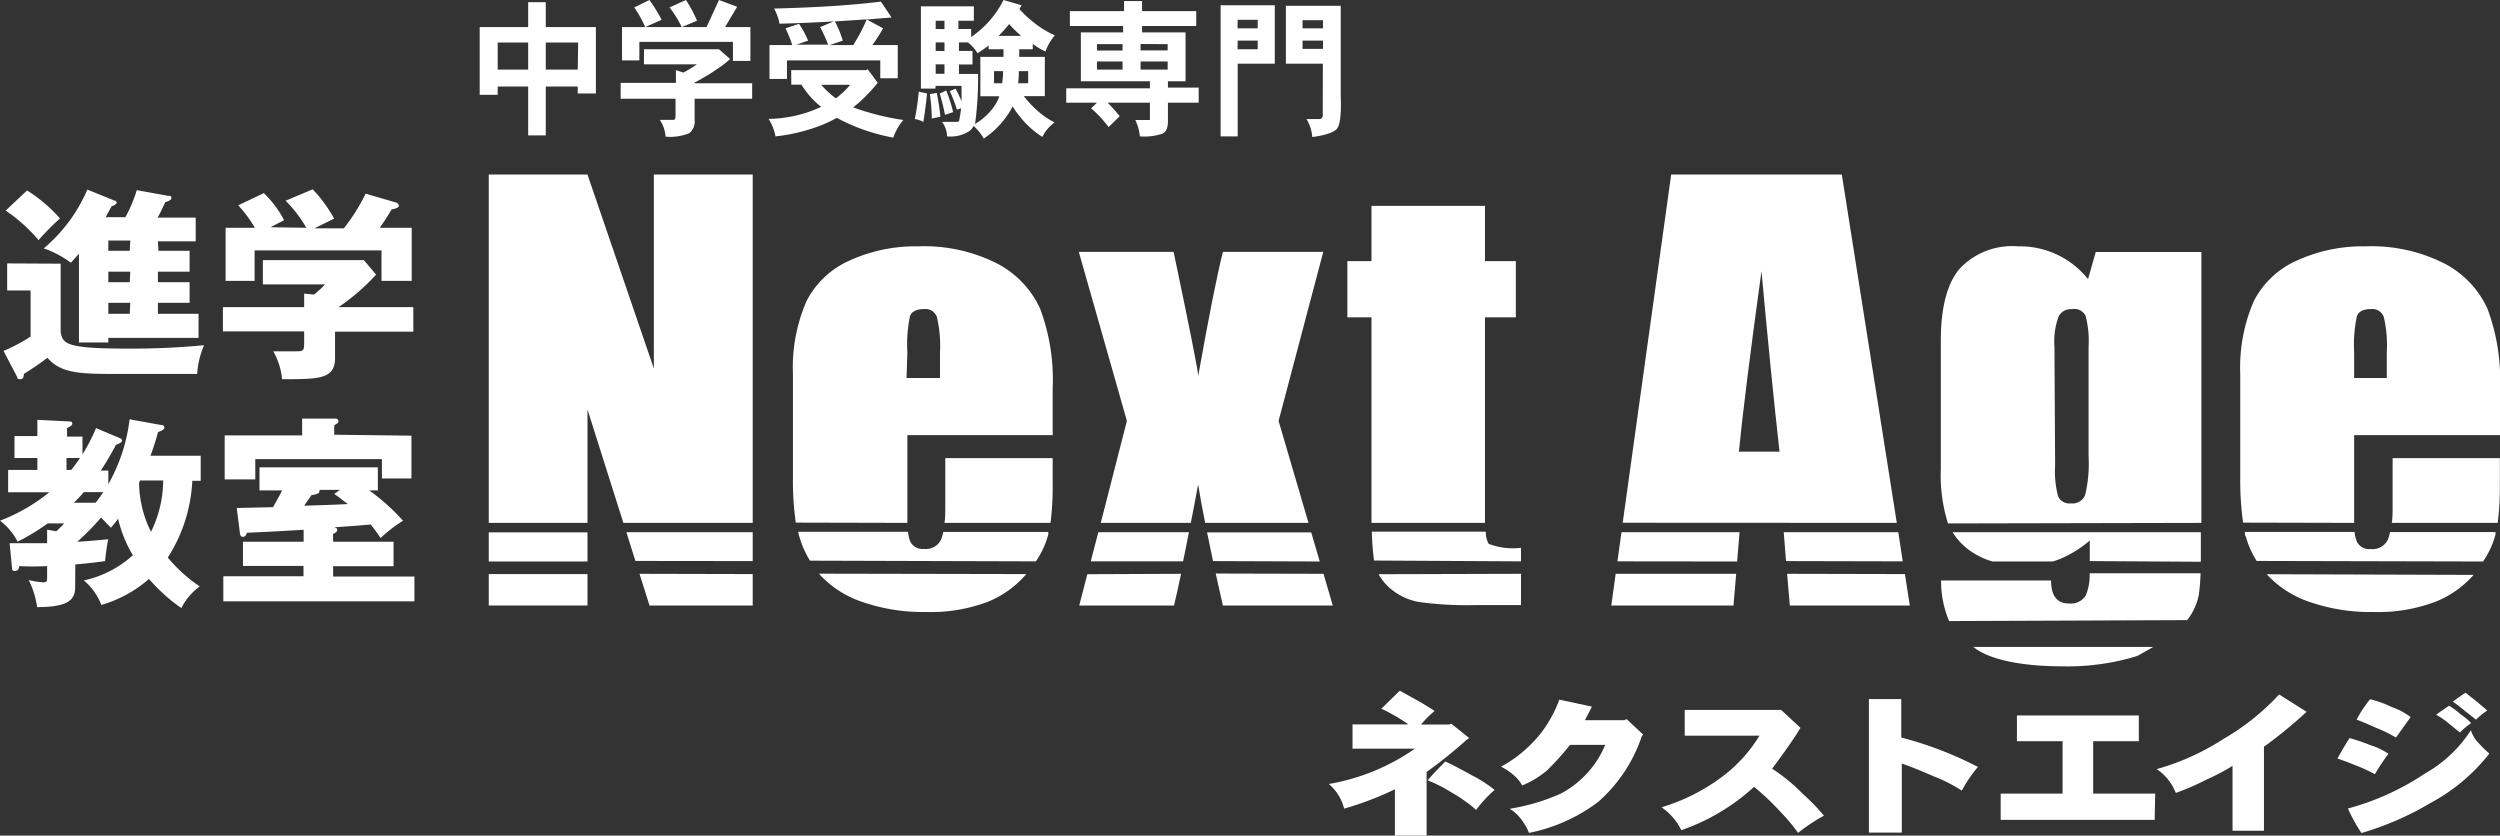 <svg xmlns="http://www.w3.org/2000/svg" viewBox="0 0 184.6 61.7"><rect x="0" y="0" width="184.6" height="61.7" fill="#333333" stroke="none"/><title>foot_logo</title><g id="レイヤー_2" data-name="レイヤー 2"><g id="レイヤー_4" data-name="レイヤー 4"><path d="M162.55,38.61v-20h-7.8l-.57,2A6.43,6.43,0,0,0,149,18.19a5.32,5.32,0,0,0-4.28,1.63q-1.41,1.63-1.41,5.35v9.48a11.8,11.8,0,0,0,.53,4Zm-10.85-13a5.36,5.36,0,0,1,.3-2.22,1,1,0,0,1,1-.56.92.92,0,0,1,1,.49,7.3,7.3,0,0,1,.22,2.29v8.07a10,10,0,0,1-.25,2.86,1,1,0,0,1-1.06.63.91.91,0,0,1-.94-.52,7.19,7.19,0,0,1-.22-2.28Z" style="fill:#fff"/><path d="M162.51,41.48q0-.94,0-2.18H144.18a4.71,4.71,0,0,0,1.67,1.61,5.48,5.48,0,0,0,1.27.55h4.47l.46-.16a8.32,8.32,0,0,0,2.26-1.39v1.52Z" style="fill:#fff"/><path d="M143.92,45.86a7.61,7.61,0,0,1-.59-3h8.12c0,1.13.44,1.7,1.31,1.7A1.32,1.32,0,0,0,154,44a3.87,3.87,0,0,0,.3-1.62v-.05h8.19a14.81,14.81,0,0,1-.13,1.6,4.41,4.41,0,0,1-.86,1.86" style="fill:#fff"/><path d="M157.87,48.41l-.26.09a17.52,17.52,0,0,1-5.39.7c-2.11,0-5.06-.27-6.51-1.43H159" style="fill:#fff"/><path d="M69.8,33.83v3.44c0,.52,0,1-.06,1.34h7.83a21.26,21.26,0,0,0,.16-2.85V33.83Z" style="fill:#fff"/><path d="M67,38.61c0-.25,0-.53,0-.84V32.13H77.73V28.67a15,15,0,0,0-.92-5.86,7.06,7.06,0,0,0-3.2-3.36,11.89,11.89,0,0,0-5.8-1.26,11.7,11.7,0,0,0-5.08,1.05,6.53,6.53,0,0,0-3.18,3,12.31,12.31,0,0,0-1,5.38v7.61a22.29,22.29,0,0,0,.21,3.36Zm0-12.6a10,10,0,0,1,.2-2.69c.14-.33.49-.5,1.06-.5a.89.89,0,0,1,.92.59,9.21,9.21,0,0,1,.23,2.6v1.9H66.94Z" style="fill:#fff"/><path d="M60.48,42.36l.08.1a7.54,7.54,0,0,0,3.15,2,13.75,13.75,0,0,0,4.67.73,12,12,0,0,0,4.53-.74,7.39,7.39,0,0,0,2.87-2.06" style="fill:#fff"/><path d="M76.49,41.45a6.36,6.36,0,0,0,.92-2l0-.17H69.65a2.64,2.64,0,0,1-.17.58,1.24,1.24,0,0,1-1.25.67,1,1,0,0,1-1-.51,2.48,2.48,0,0,1-.18-.75h-8.1c0,.12.05.26.08.37a6.89,6.89,0,0,0,.78,1.76" style="fill:#fff"/><path d="M97.45,41.46l-.63-2.15H89.13q.21,1,.44,2.12" style="fill:#fff"/><path d="M89.77,42.35c.17.76.34,1.55.53,2.36h8.11l-.68-2.34" style="fill:#fff"/><path d="M81.28,38.61h6.65c.18-.94.37-1.87.54-2.84.14.88.32,1.85.52,2.84h7.63l-2.21-7.53,3.3-12.48H90.3q-.62,2.42-1.82,9.14-.13-1.09-1.82-9.14h-7l3.55,12.48Z" style="fill:#fff"/><path d="M87.36,41.45c.15-.71.29-1.43.43-2.15H81.1l-.56,2.15" style="fill:#fff"/><path d="M80.29,42.4l-.6,2.31h7q.27-1.15.52-2.34" style="fill:#fff"/><path d="M101.27,36.66c0,.73,0,1.37,0,1.95h8.38c0-.36,0-.78,0-1.26V23.43h2.28V19.28h-2.28V15.2h-8.38v4.08H99.49v4.15h1.78Z" style="fill:#fff"/><path d="M112.31,41.45v-1a5,5,0,0,1-2.38-.29,1.78,1.78,0,0,1-.22-.9h-8.41a18.3,18.3,0,0,0,.16,2.13" style="fill:#fff"/><path d="M101.8,42.4a3.7,3.7,0,0,0,.87,1.06,4.44,4.44,0,0,0,2.16,1,26.2,26.2,0,0,0,4.09.22h3.39V42.37" style="fill:#fff"/><path d="M140.06,38.61,136,12.89H123.4l-3.58,25.71Zm-10-18.68q.73,8,1.34,13.42h-3Q128.81,29.15,130.08,19.93Z" style="fill:#fff"/><polyline points="140.5 41.45 140.17 39.3 131.71 39.3 131.88 41.43" style="fill:#fff"/><polyline points="131.96 42.37 132.16 44.71 141.02 44.71 140.66 42.39" style="fill:#fff"/><polyline points="128.27 41.46 128.45 39.3 119.73 39.3 119.43 41.45" style="fill:#fff"/><polyline points="119.3 42.37 118.98 44.71 128 44.71 128.2 42.37" style="fill:#fff"/><path d="M176.67,33.83v3.44c0,.52,0,1-.06,1.34h7.82a21.06,21.06,0,0,0,.16-2.85V33.83Z" style="fill:#fff"/><path d="M173.83,38.61c0-.25,0-.53,0-.84V32.13H184.6V28.67a15,15,0,0,0-.92-5.86,7.05,7.05,0,0,0-3.2-3.36,11.9,11.9,0,0,0-5.8-1.26,11.69,11.69,0,0,0-5.08,1.05,6.53,6.53,0,0,0-3.18,3,12.29,12.29,0,0,0-1,5.38v7.61a22.45,22.45,0,0,0,.21,3.36Zm0-12.6a10,10,0,0,1,.21-2.69c.14-.33.49-.5,1.06-.5a.89.89,0,0,1,.92.59,9.11,9.11,0,0,1,.22,2.6v1.9h-2.41Z" style="fill:#fff"/><path d="M167.38,42.4l.05.06a7.55,7.55,0,0,0,3.15,2,13.72,13.72,0,0,0,4.67.73,12,12,0,0,0,4.54-.74,7.38,7.38,0,0,0,2.86-2" style="fill:#fff"/><path d="M183.35,41.46a6.34,6.34,0,0,0,.92-2l0-.17h-7.79a3,3,0,0,1-.17.58,1.25,1.25,0,0,1-1.26.67,1,1,0,0,1-1-.51,2.53,2.53,0,0,1-.19-.75h-8.1c0,.12,0,.26.08.37a6.85,6.85,0,0,0,.79,1.77" style="fill:#fff"/><polygon points="43.38 38.61 43.38 30.24 46.03 38.61 55.58 38.61 55.58 12.89 48.28 12.89 48.28 27.21 43.38 12.89 36.09 12.89 36.09 38.61 43.38 38.61" style="fill:#fff"/><polygon points="55.58 41.43 55.58 39.3 46.25 39.3 46.92 41.42 55.58 41.43" style="fill:#fff"/><polygon points="55.58 42.39 55.58 44.71 47.96 44.71 47.22 42.37 55.58 42.39" style="fill:#fff"/><rect x="36.09" y="42.39" width="7.29" height="2.32" style="fill:#fff"/><rect x="36.09" y="39.31" width="7.29" height="2.15" style="fill:#fff"/><path d="M91,43.27l.2.92" style="fill:#fff"/><path d="M42.66,6.39H40.3V10H39V6.39H36.75V7H35.42V2H39V.16H40.3V2H44v4.9H42.66ZM39,5.14v-2H36.75v2Zm3.69-2H40.3v2h2.36Z" style="fill:#fff"/><path d="M47.55,3.64H53l.09,0,.82.72a6.94,6.94,0,0,1-1,.76,9.21,9.21,0,0,1-1,.63,6.74,6.74,0,0,1-.63.35v.05h4.26V7.29H51.29V8.83a1.1,1.1,0,0,1-.39,1,3.68,3.68,0,0,1-1.75.26,2.62,2.62,0,0,0-.43-1.24h1q.16,0,.16-.26V7.29H45.83V6.12h4.08V5.18l.55.18a9.45,9.45,0,0,0,1-.61l.05,0H47.55ZM53.09,0l1.34.5L53.54,2h1.87v2.5H54.12V3.09H47.21V4.46H45.93V2h6.24Zm-5.14,0a10.38,10.38,0,0,1,.9,1.46L47.64,2A8,8,0,0,0,46.83.55ZM50.65,0a9.78,9.78,0,0,1,.82,1.53L50.34,2a7.94,7.94,0,0,0-.9-1.45Z" style="fill:#fff"/><path d="M58.42,5.18h5.52l.13-.07.74,1A11.2,11.2,0,0,1,63,7.93a18.84,18.84,0,0,0,3.7.93,4.22,4.22,0,0,0-.74,1.3A13.92,13.92,0,0,1,61.79,8.7a9.46,9.46,0,0,1-1.28.6,13.14,13.14,0,0,1-3.25.77,3.45,3.45,0,0,0-.51-1.29,9.59,9.59,0,0,0,3.89-.89,6.08,6.08,0,0,1-1.46-1.64h-.75ZM65.05.12l.78,1.17L64,1.44l1.21.65a12.15,12.15,0,0,1-.8,1.24h1.88V5.78H65V4.46H58.11V5.83H56.82V3.33h1.68A8.78,8.78,0,0,0,58,2.09l1-.33A6.57,6.57,0,0,1,59.67,3l-.87.3h2.35A11.19,11.19,0,0,0,60.56,2l1-.42q-2,.12-4,.17a3.85,3.85,0,0,0-.4-1.12Q61.8.52,65.05.12ZM60.64,6.26a6.14,6.14,0,0,0,1.08,1,6.06,6.06,0,0,0,1.06-1Zm.63-2.93H63a12.84,12.84,0,0,0,1-1.9l-2.35.15A7.84,7.84,0,0,1,62.23,3Z" style="fill:#fff"/><path d="M67.84,6.77l.61.13q-.09,1-.27,2.1a1.9,1.9,0,0,0-.63-.21A18.84,18.84,0,0,0,67.84,6.77ZM71.91.47V1.53H70.77v.61h.94v.59A7.17,7.17,0,0,0,74.1,0l1.34.39-.17.28a8.69,8.69,0,0,0,1,.94,7.17,7.17,0,0,0,1.62,1A3.7,3.7,0,0,0,77.2,3.8a4.51,4.51,0,0,1-.94-.56v.4h-1V4.2h1.89v2.9H75.6a8.26,8.26,0,0,0,.92,1,6,6,0,0,0,1.35.94,2.84,2.84,0,0,0-.9,1.07,6.65,6.65,0,0,1-1.31-1.09,7.82,7.82,0,0,1-.89-1.16c-.08.16-.16.3-.24.43a6.43,6.43,0,0,1-1.89,1.94,3.69,3.69,0,0,0-.75-.93,1,1,0,0,1-.41.44,2.58,2.58,0,0,1-1.55.33A1.9,1.9,0,0,0,69.56,9h1c.16,0,.25,0,.27-.13.06-.27.1-.56.14-.88l-.31.11a9.39,9.39,0,0,0-.53-1.37l.43-.18a7.85,7.85,0,0,1,.44.93Q71,7,71,6.34H69.08v.2H68V.47ZM69.17,6.86a17.36,17.36,0,0,1,.27,1.76l-.64.13q0-.87-.14-1.8Zm.57-4.71V1.53h-.65v.61Zm0,1.62V3.13h-.65v.63Zm-.65,1.68h.65v-.7h-.65Zm.78,1.23a11.43,11.43,0,0,1,.51,1.6l-.6.2q-.17-.84-.39-1.57ZM72,9.15A4.49,4.49,0,0,0,73.5,7.72a2.87,2.87,0,0,0,.29-.61h-1.4V4.2H74.1V3.64H73V3.36a8.59,8.59,0,0,1-.82.57,3,3,0,0,0-.71-.8h-.66v.63h1v1h-1v.7h1.41A24.74,24.74,0,0,1,72,9.13Zm2-3a7,7,0,0,0,.07-.9h-.67v.9Zm-.25-3.5h1.65c-.28-.24-.57-.53-.89-.87A11.22,11.22,0,0,1,73.78,2.61Zm2.17,3.5v-.9h-.69q0,.48-.05.9Z" style="fill:#fff"/><path d="M79,.82h4V.08h1.33V.82h4v1.1h-4v.47h3.21V6H86.24v.47h2.27V7.58H86.24V8.95c0,.5-.14.81-.41.92a4.15,4.15,0,0,1-1.66.2,3.66,3.66,0,0,0-.34-1.21h1.08V7.58H81.78a12.21,12.21,0,0,1,.9,1l-.82.8A9.39,9.39,0,0,0,80.57,8L81,7.58H78.73V6.52h6.18V6h-5.1V2.39h3.12V1.92H79ZM81,3.73h1.89V3.26H81Zm1.89,1.41v-.6H81v.6Zm1.33-1.89v.47h2V3.26Zm2,1.89v-.6h-2v.6Z" style="fill:#fff"/><path d="M90.13.39h4V4.7H91.39v5.37H90.13Zm1.25,1.7h1.49V1.46H91.39Zm0,1.55h1.49V3H91.39Zm6.3,1.06H94.95V.43H99V7.11q.08,2.06-.32,2.44t-1.78.57a3,3,0,0,0-.43-1.33h.93c.21,0,.3-.15.27-.4Zm-.34-3.21H96.18v.6h1.51v-.6ZM97.69,3H96.18v.61h1.51Z" style="fill:#fff"/><path d="M4.48,19.47v5.06c.15.85.4,1.21,4.84,1.21a55.31,55.31,0,0,0,5.75-.25,6.29,6.29,0,0,0-.51,2.12H8.15c-2.43,0-3.72-.12-4.65-1.19a20.83,20.83,0,0,1-1.74,1.19c0,.25-.06.39-.28.39s-.17-.07-.22-.18l-1-1.91a12,12,0,0,0,2-1.06v-3.4H.53v-2ZM2,14.06a11.41,11.41,0,0,1,2.43,2.07,17.13,17.13,0,0,0-1.58,1.6A12.1,12.1,0,0,0,.42,15.55Zm9.7,4.46H14v1.54H11.66v.78H14v1.52H11.66v.81h3v1.78H8v.34H5.83V18.73c-.33.39-.45.51-.6.67a7.28,7.28,0,0,0-2-1.06A11.67,11.67,0,0,0,6.45,14l2,.81c.11,0,.17.12.17.16s-.14.21-.37.25c-.17.3-.28.49-.45.82H9.26a10.61,10.61,0,0,0,.84-2l2.31.42c.14,0,.25,0,.25.16s-.31.27-.45.3c-.2.42-.34.73-.57,1.15h2.81v1.75H11.66Zm-2.08-.76H8v.76H9.58Zm0,2.3H8v.78H9.58Zm0,2.3H8v.81H9.58Z" style="fill:#fff"/><path d="M24.74,24.49v1.94C24.74,28,23.56,28,20.83,28a5.21,5.21,0,0,0-.65-2.06l1.71,0c.57,0,.57-.07.57-.84v-.63h-6V22.68h6v-1l.73.07A7.31,7.31,0,0,0,24,21H19.41V19.21h7.46l.9,1.07A15.85,15.85,0,0,1,25,22.68h5.52v1.81Zm-2.12-7.67a9.54,9.54,0,0,0-1.53-2l2-.84a10.23,10.23,0,0,1,1.58,2.16c-.22.12-1.24.61-1.44.72h2.16A14.28,14.28,0,0,0,27,14.3l2.19.64c.08,0,.26.1.26.25s-.25.22-.53.27c-.4.67-.51.82-.88,1.36h2.36v3.92H28.17V18.49H18.8v2.25H16.66V16.82h2.16a9.47,9.47,0,0,0-1.23-1.66l1.89-.9a7.72,7.72,0,0,1,1.5,2c-.67.34-.82.42-1,.52Z" style="fill:#fff"/><path d="M5.55,43.34c0,1-.57,1.48-2.81,1.49a6.41,6.41,0,0,0-.62-2A6.11,6.11,0,0,0,3.19,43c.29,0,.29-.12.29-.36v-.84a20,20,0,0,1-2.06,0c0,.18-.09.36-.33.36S.9,42,.88,41.87L.71,40.11c.79,0,1.43,0,2.77,0v-1l.67.12a7,7,0,0,0,.59-.58H3.52A16.36,16.36,0,0,1,1.3,40,4.46,4.46,0,0,0,0,38.45a13.37,13.37,0,0,0,3.64-2.1H.6V34.7H2.76v-.88H1.07V32.2H2.76V31l2.36.12c.06,0,.22,0,.22.15s-.19.25-.39.33v.64H6.09v1.31a13,13,0,0,0,1-1.94l1.78.75a.2.2,0,0,1,.14.18c0,.1-.11.18-.45.31a20.91,20.91,0,0,1-1.12,1.9H8v1a12.82,12.82,0,0,0,1.57-4.79l2.31.42c.22,0,.26.1.26.19s-.11.22-.47.33a18,18,0,0,1-.56,1.75h3.71v1.85h-.62a11.49,11.49,0,0,1-1.81,5.67,11.11,11.11,0,0,0,2.36,2.13,4.47,4.47,0,0,0-1.36,1.6A13,13,0,0,1,11,42.75a9.24,9.24,0,0,1-3.52,1.92,4.33,4.33,0,0,0-1.29-1.81A7.92,7.92,0,0,0,9.81,41a9.47,9.47,0,0,1-1.09-2.7c-.19.27-.34.45-.53.67-.42-.43-.54-.57-.73-.75A18.64,18.64,0,0,1,5.71,40c.36,0,1.92-.15,2.28-.18a15.13,15.13,0,0,0-.23,1.61c-.42.06-.81.12-2.2.25ZM5.26,34.7c.25-.31.28-.36.65-.88h-1v.88Zm1.8,2.42a8.28,8.28,0,0,0,.56-.78H6.19a10,10,0,0,1-.74.78Zm3.27-1.64a.26.26,0,0,1-.06.15,8.24,8.24,0,0,0,.88,3.64,8.69,8.69,0,0,0,.9-3.79Z" style="fill:#fff"/><path d="M24.6,40h4.46v1.81H24.6v.76h6V44.4H16.49V42.55h5.92v-.76H17.94V40h4.48v-.88c-1.8.1-2,.12-4.2.22,0,.09-.09.3-.28.3s-.22-.19-.23-.31l-.23-1.82,2.68-.06c.34-.61.5-.88.67-1.24H19.16v-1.7H27.9v1.7h-.64a15.29,15.29,0,0,1,2.5,2.24,10.37,10.37,0,0,0-1.66,1.28,9.85,9.85,0,0,0-.73-1c-1.35.12-1.49.12-2.76.21.2,0,.29.07.29.19s-.08.18-.31.3Zm5.78-7.83v3.16H28.2V33.9H18.85V35.4H16.59V32.15h5.72V30.91l2.45,0c.14,0,.23.06.23.19s-.09.18-.31.3v.7Zm-5.27,4H23.59a.2.2,0,0,1,0,.09c0,.21-.29.25-.59.3l-.54.78c1.94-.06,2.16-.07,3.22-.12-.64-.49-.7-.54-1-.75Z" style="fill:#fff"/><path d="M108.49,54.5a1.85,1.85,0,0,0-.3.22A33.18,33.18,0,0,1,105.34,57V61.7H103V58.28a23.47,23.47,0,0,1-3.75,1.43,3.48,3.48,0,0,0-1.13-1.82,15.75,15.75,0,0,0,6.36-2.61H99.87V53.49H104a13.5,13.5,0,0,0-2-1.16L103.36,51l1.44.8q.82.48,1.13.7a7.32,7.32,0,0,0-1,1H107l.16-.06Zm1.87,3.83A9.12,9.12,0,0,0,109,59.8a11.52,11.52,0,0,0-1.91-1.34,10.3,10.3,0,0,0-1.67-.84q.35-.43,1.3-1.39.69.31,1.93,1A9.66,9.66,0,0,1,110.36,58.33Z" style="fill:#fff"/><path d="M121.33,54.24a.61.61,0,0,0-.15.27A11.15,11.15,0,0,1,118,59.22a12.46,12.46,0,0,1-5.1,2.28,3.4,3.4,0,0,0-.42-.78,3.17,3.17,0,0,0-1-1,15.23,15.23,0,0,0,3.75-1.11A7.19,7.19,0,0,0,118.53,55h-2.6a20,20,0,0,1-1.69,1.88A7,7,0,0,1,112.4,58a2.61,2.61,0,0,0-.56-.7,4.52,4.52,0,0,0-1-.69,9.64,9.64,0,0,0,3-2.55,9.47,9.47,0,0,0,1.3-2.4l2.41.52-.52,1h2.9l.18-.08Z" style="fill:#fff"/><path d="M134.68,60.23a13.23,13.23,0,0,0-1.91,1.27A12.76,12.76,0,0,0,131.52,60a18.85,18.85,0,0,0-2-1.9,15.4,15.4,0,0,1-5.37,3.2,4.45,4.45,0,0,0-1.46-1.69,14.39,14.39,0,0,0,4.52-2.29,10.73,10.73,0,0,0,2.71-3H124.4v-1.9l7.12,0,1.43,1.33a4,4,0,0,0-.23.36q-.73,1.14-1.87,2.65a13,13,0,0,1,2.29,1.88A14.57,14.57,0,0,1,134.68,60.23Z" style="fill:#fff"/><path d="M146.05,56.63a10.25,10.25,0,0,0-1.19,1.75,11.34,11.34,0,0,0-2.11-1.07q-1.37-.6-2.32-.93v5.1H138V51.62h2.39v2.84A27,27,0,0,1,146.05,56.63Z" style="fill:#fff"/><path d="M159.1,60.54H147.73V58.6h4.57V54.73h-3.37v-1.9h9v1.9h-3.37V58.6h4.58Z" style="fill:#fff"/><path d="M170.32,52.56a34.17,34.17,0,0,1-3.15,2.58v6.2h-2.32V56.55a15,15,0,0,1-1.89,1,19.35,19.35,0,0,1-2.3,1,3.73,3.73,0,0,0-1.41-1.76,18,18,0,0,0,4.92-2.22,17.67,17.67,0,0,0,4.12-3.29Z" style="fill:#fff"/><path d="M176.36,55.66a16.1,16.1,0,0,0-1,1.51,10.57,10.57,0,0,0-1.46-.67c-.35-.15-.78-.31-1.3-.49q.47-.86.89-1.51a14.41,14.41,0,0,1,1.56.53A4.9,4.9,0,0,1,176.36,55.66Zm7.44,0a13.73,13.73,0,0,1-4.33,3.63,21.84,21.84,0,0,1-5.1,2.22,12,12,0,0,1-1-1.81,19.16,19.16,0,0,0,5.7-2.59,9.65,9.65,0,0,0,3.38-3.19,2.4,2.4,0,0,0,.62,1A6.73,6.73,0,0,0,183.8,55.63ZM178,52.95l-1.08,1.51a11.29,11.29,0,0,0-1.52-.74q-1.08-.48-1.39-.58a9,9,0,0,1,1-1.51,8.08,8.08,0,0,1,1.6.58A5,5,0,0,1,178,52.95Zm4.46.45a5,5,0,0,0-.82.69l-.8-.65a5.55,5.55,0,0,0-.95-.66c.17-.14.49-.36.95-.67a6.07,6.07,0,0,1,.85.63A5.27,5.27,0,0,1,182.47,53.39Zm1.2-.94a5.82,5.82,0,0,0-.83.68s-.3-.24-.78-.61a10.64,10.64,0,0,0-.93-.72c.19-.15.5-.37.93-.66l.78.61Z" style="fill:#fff"/></g></g></svg>